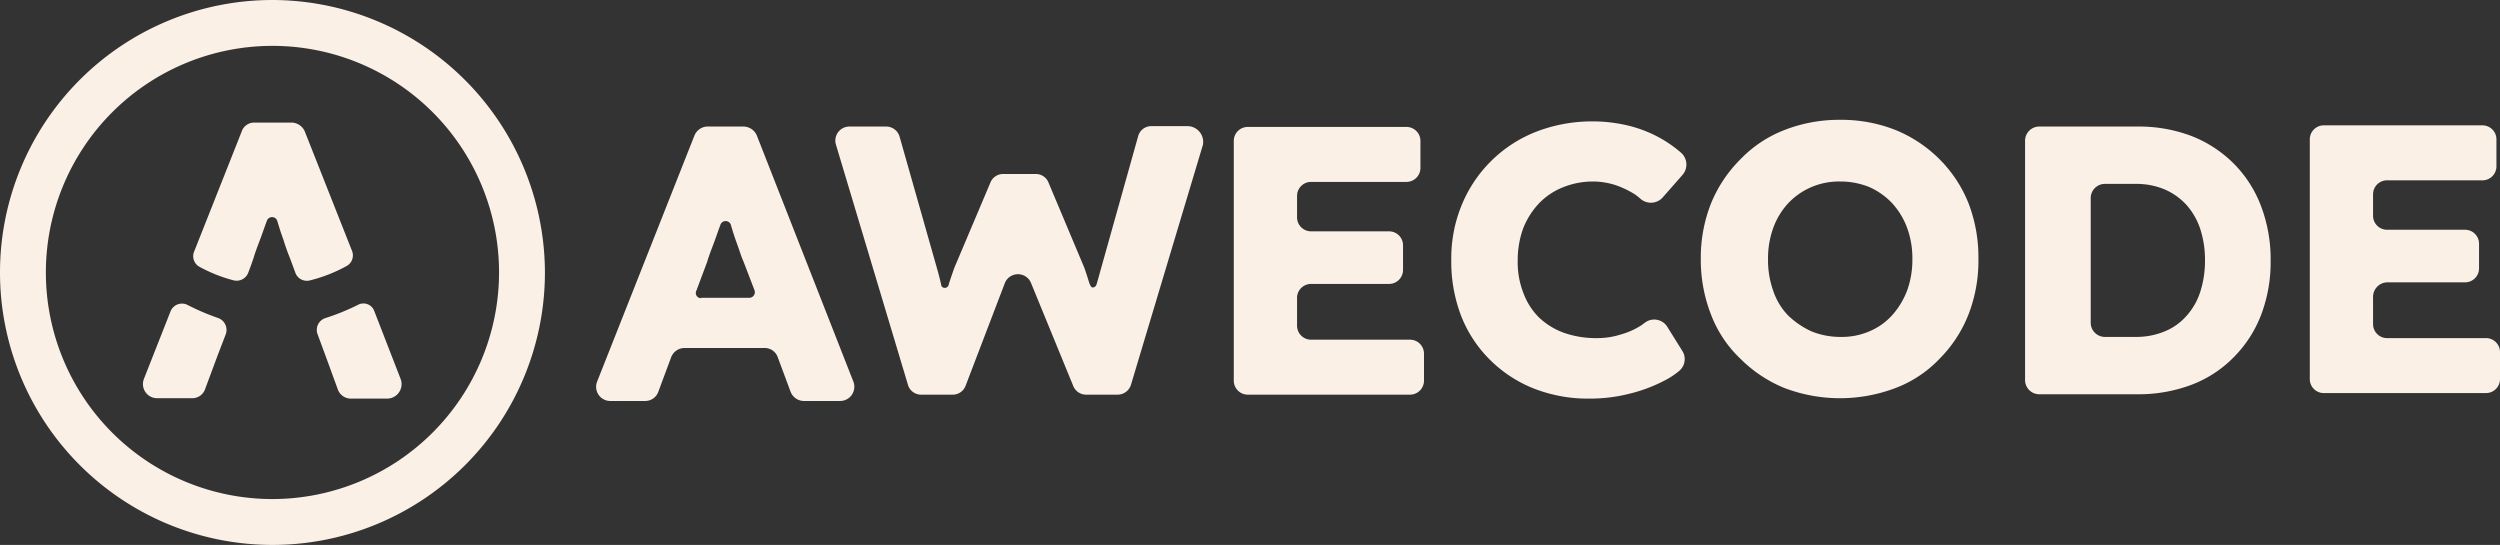 <svg xmlns="http://www.w3.org/2000/svg" viewBox="0 0 632.2 137.8"><rect x="0" y="0" width="632.2" height="137.8" fill="#333333" stroke="none"/><defs><style>.cls-1{fill:#FAF0E6;}</style></defs><g id="Layer_2" data-name="Layer 2"><g id="Layer_1-2" data-name="Layer 1"><path class="cls-1" d="M175.6,34.3,151,96.5a3.58,3.58,0,0,0,3.3,4.9h8.9a3.51,3.51,0,0,0,3.3-2.4l3.2-8.6A3.65,3.65,0,0,1,173,88h20.4a3.51,3.51,0,0,1,3.3,2.4l3.2,8.6a3.65,3.65,0,0,0,3.3,2.4h9.3a3.6,3.6,0,0,0,3.3-4.9L191.4,34.3a3.71,3.71,0,0,0-3.3-2.3h-9.4A3.67,3.67,0,0,0,175.6,34.3Zm1.7,41.1a1.3,1.3,0,0,1-1.2-1.9l2.7-7.2c.5-1.7,1.1-3.2,1.7-4.8s1.1-3.1,1.7-4.7h0a1.39,1.39,0,0,1,2.6,0h0c.5,1.7,1,3.3,1.6,4.9s1,3.1,1.6,4.4l2.8,7.3a1.41,1.41,0,0,1-1.2,1.9H177.3Z"/><path class="cls-1" d="M300.5,31.9h-9.3a3.43,3.43,0,0,0-3.4,2.6L278.4,68c-.4,1.4-.7,2.6-1.1,3.9a1.06,1.06,0,0,1-.9.8h0c-.6,0-.7-.7-.9-1-.5-1.6-.7-2.3-1.3-4l-9-21.4a3.46,3.46,0,0,0-3.3-2.3h-8.2a3.46,3.46,0,0,0-3.3,2.3l-9.1,21.5c-.5,1.5-1,2.8-1.4,4.2a1,1,0,0,1-1,.8.88.88,0,0,1-.9-.8c-.3-1.4-.7-2.9-1.1-4.3l-9.4-33.1a3.54,3.54,0,0,0-3.4-2.6h-9.3a3.55,3.55,0,0,0-3.4,4.6l18.2,60.7a3.45,3.45,0,0,0,3.4,2.5h7.9a3.46,3.46,0,0,0,3.3-2.3l9.9-25.9a3.57,3.57,0,0,1,6.6-.1l10.7,26.1a3.51,3.51,0,0,0,3.3,2.2h7.9a3.54,3.54,0,0,0,3.4-2.5l18.2-60.7A4,4,0,0,0,300.5,31.9Z"/><path class="cls-1" d="M331.5,71.8h19.8a3.54,3.54,0,0,0,3.5-3.5V62a3.54,3.54,0,0,0-3.5-3.5H331.5A3.54,3.54,0,0,1,328,55V49.5a3.54,3.54,0,0,1,3.5-3.5h24.2a3.54,3.54,0,0,0,3.5-3.5V35.6a3.54,3.54,0,0,0-3.5-3.5H315.5a3.54,3.54,0,0,0-3.5,3.5V96.3a3.54,3.54,0,0,0,3.5,3.5h41.1a3.54,3.54,0,0,0,3.5-3.5V89.4a3.54,3.54,0,0,0-3.5-3.5H331.5a3.54,3.54,0,0,1-3.5-3.5V75.6A3.55,3.55,0,0,1,331.5,71.8Z"/><path class="cls-1" d="M603.6,71.4h19.8a3.54,3.54,0,0,0,3.5-3.5V61.6a3.54,3.54,0,0,0-3.5-3.5H603.6a3.54,3.54,0,0,1-3.5-3.5V49.1a3.54,3.54,0,0,1,3.5-3.5h24.2a3.54,3.54,0,0,0,3.5-3.5V35.2a3.54,3.54,0,0,0-3.5-3.5H587.6a3.54,3.54,0,0,0-3.5,3.5V95.9a3.54,3.54,0,0,0,3.5,3.5h41.1a3.54,3.54,0,0,0,3.5-3.5V89a3.54,3.54,0,0,0-3.5-3.5H603.6a3.54,3.54,0,0,1-3.5-3.5V75.2A3.68,3.68,0,0,1,603.6,71.4Z"/><path class="cls-1" d="M389.4,51.2a17.29,17.29,0,0,1,6-3.9,20.16,20.16,0,0,1,7.3-1.4,18.53,18.53,0,0,1,5.8.9,23,23,0,0,1,5,2.4,15.76,15.76,0,0,1,1.5,1.2,4,4,0,0,0,5.4-.4l5.1-5.8a4,4,0,0,0-.3-5.5,32.53,32.53,0,0,0-4.2-3.1,32.14,32.14,0,0,0-8.7-3.7,38.06,38.06,0,0,0-9.5-1.2,39.1,39.1,0,0,0-14.3,2.6,33.54,33.54,0,0,0-18.8,18.4,35.3,35.3,0,0,0-2.7,14,38.17,38.17,0,0,0,2.5,14.2A32,32,0,0,0,376.8,91,32.93,32.93,0,0,0,388,98.3a37.64,37.64,0,0,0,14.1,2.5,40.45,40.45,0,0,0,9.8-1.2,39.06,39.06,0,0,0,8.9-3.3,19.63,19.63,0,0,0,3.7-2.4,3.88,3.88,0,0,0,.9-5.2l-3.8-6.1a3.9,3.9,0,0,0-5.5-1.1l-1.1.8a18.73,18.73,0,0,1-5.2,2.3,19.16,19.16,0,0,1-5.9.9,24.5,24.5,0,0,1-8.3-1.3,18.07,18.07,0,0,1-6.4-3.9,17,17,0,0,1-4-6.3,21.22,21.22,0,0,1-1.4-8.1,23.49,23.49,0,0,1,1.4-8.2A19.74,19.74,0,0,1,389.4,51.2Z"/><path class="cls-1" d="M490.5,40.3a33.75,33.75,0,0,0-11.1-7.4,37.28,37.28,0,0,0-14.1-2.6,38,38,0,0,0-14.1,2.6,30.92,30.92,0,0,0-11.1,7.4,33.75,33.75,0,0,0-7.4,11.1,37.28,37.28,0,0,0-2.6,14.1,38,38,0,0,0,2.6,14.1,30.08,30.08,0,0,0,7.4,11.1,33.75,33.75,0,0,0,11.1,7.4,39.53,39.53,0,0,0,28.2,0,30.08,30.08,0,0,0,11.1-7.4,32.93,32.93,0,0,0,7.3-11.2,37.48,37.48,0,0,0,2.5-14,38,38,0,0,0-2.5-14.1A33,33,0,0,0,490.5,40.3Zm-8.2,33.1a20,20,0,0,1-3.8,6.3,16.1,16.1,0,0,1-5.8,4.1,17.61,17.61,0,0,1-7.3,1.4,19.37,19.37,0,0,1-7.3-1.4,21.22,21.22,0,0,1-5.9-4,16.62,16.62,0,0,1-3.8-6.3,23,23,0,0,1-1.3-7.9,22.59,22.59,0,0,1,1.3-7.9,18.32,18.32,0,0,1,3.8-6.3,17.41,17.41,0,0,1,5.9-4.1,17.61,17.61,0,0,1,7.3-1.4,19.37,19.37,0,0,1,7.3,1.4,18,18,0,0,1,5.8,4.1,19,19,0,0,1,3.8,6.3,22.2,22.2,0,0,1,1.3,7.9A22.81,22.81,0,0,1,482.3,73.4Z"/><path class="cls-1" d="M564.9,41.4a31.05,31.05,0,0,0-10.7-7A37.53,37.53,0,0,0,540.5,32H515.7a3.59,3.59,0,0,0-3.6,3.6V96.1a3.59,3.59,0,0,0,3.6,3.6h24.8a37.91,37.91,0,0,0,13.7-2.4,29.69,29.69,0,0,0,10.7-7,30.81,30.81,0,0,0,6.9-10.7,37.53,37.53,0,0,0,2.4-13.7,37.91,37.91,0,0,0-2.4-13.7A30.32,30.32,0,0,0,564.9,41.4Zm-8.5,32.4a16.57,16.57,0,0,1-3.5,6.1,14.53,14.53,0,0,1-5.5,3.9,18.63,18.63,0,0,1-7.3,1.4h-7.8a3.59,3.59,0,0,1-3.6-3.6V50.1a3.59,3.59,0,0,1,3.6-3.6h7.8a18.63,18.63,0,0,1,7.3,1.4,16.27,16.27,0,0,1,5.5,3.9,17.42,17.42,0,0,1,3.5,6.1,25.34,25.34,0,0,1,1.2,8A25.61,25.61,0,0,1,556.4,73.8Z"/><path class="cls-1" d="M68.9,0a68.9,68.9,0,1,0,68.9,69h0A69.05,69.05,0,0,0,68.9,0h0m0,126.2a57.3,57.3,0,1,1,57.3-57.3,57.36,57.36,0,0,1-57.3,57.3Z"/><path class="cls-1" d="M77.1,33.3A3.71,3.71,0,0,0,73.8,31H64.4a3.33,3.33,0,0,0-3.3,2.3l-12,30.3a3.06,3.06,0,0,0,1.4,3.9,37.59,37.59,0,0,0,8.6,3.4,3.15,3.15,0,0,0,3.7-2l.6-1.6.7-2c.5-1.7,1.1-3.2,1.7-4.8s1.1-3.1,1.7-4.7a1.39,1.39,0,0,1,2.6,0c.5,1.7,1,3.3,1.6,4.9a47.16,47.16,0,0,0,1.6,4.5L74.7,69a3.09,3.09,0,0,0,3.7,1.9,38.24,38.24,0,0,0,9.2-3.6A3.06,3.06,0,0,0,89,63.4Z"/><path class="cls-1" d="M47.4,77.1a3.11,3.11,0,0,0-4.3,1.7l-6.7,17a3.58,3.58,0,0,0,3.3,4.9h8.9a3.42,3.42,0,0,0,3.3-2.4l3.2-8.6,2-5.2a3.2,3.2,0,0,0-2-4.1A59.45,59.45,0,0,1,47.4,77.1Z"/><path class="cls-1" d="M90.5,77.1a57.27,57.27,0,0,1-8.1,3.3,3.14,3.14,0,0,0-2.1,4.1L82.7,91l2.7,7.4a3.51,3.51,0,0,0,3.3,2.4H98a3.67,3.67,0,0,0,3.3-5l-6.6-17A2.92,2.92,0,0,0,90.5,77.1Z"/></g></g></svg>